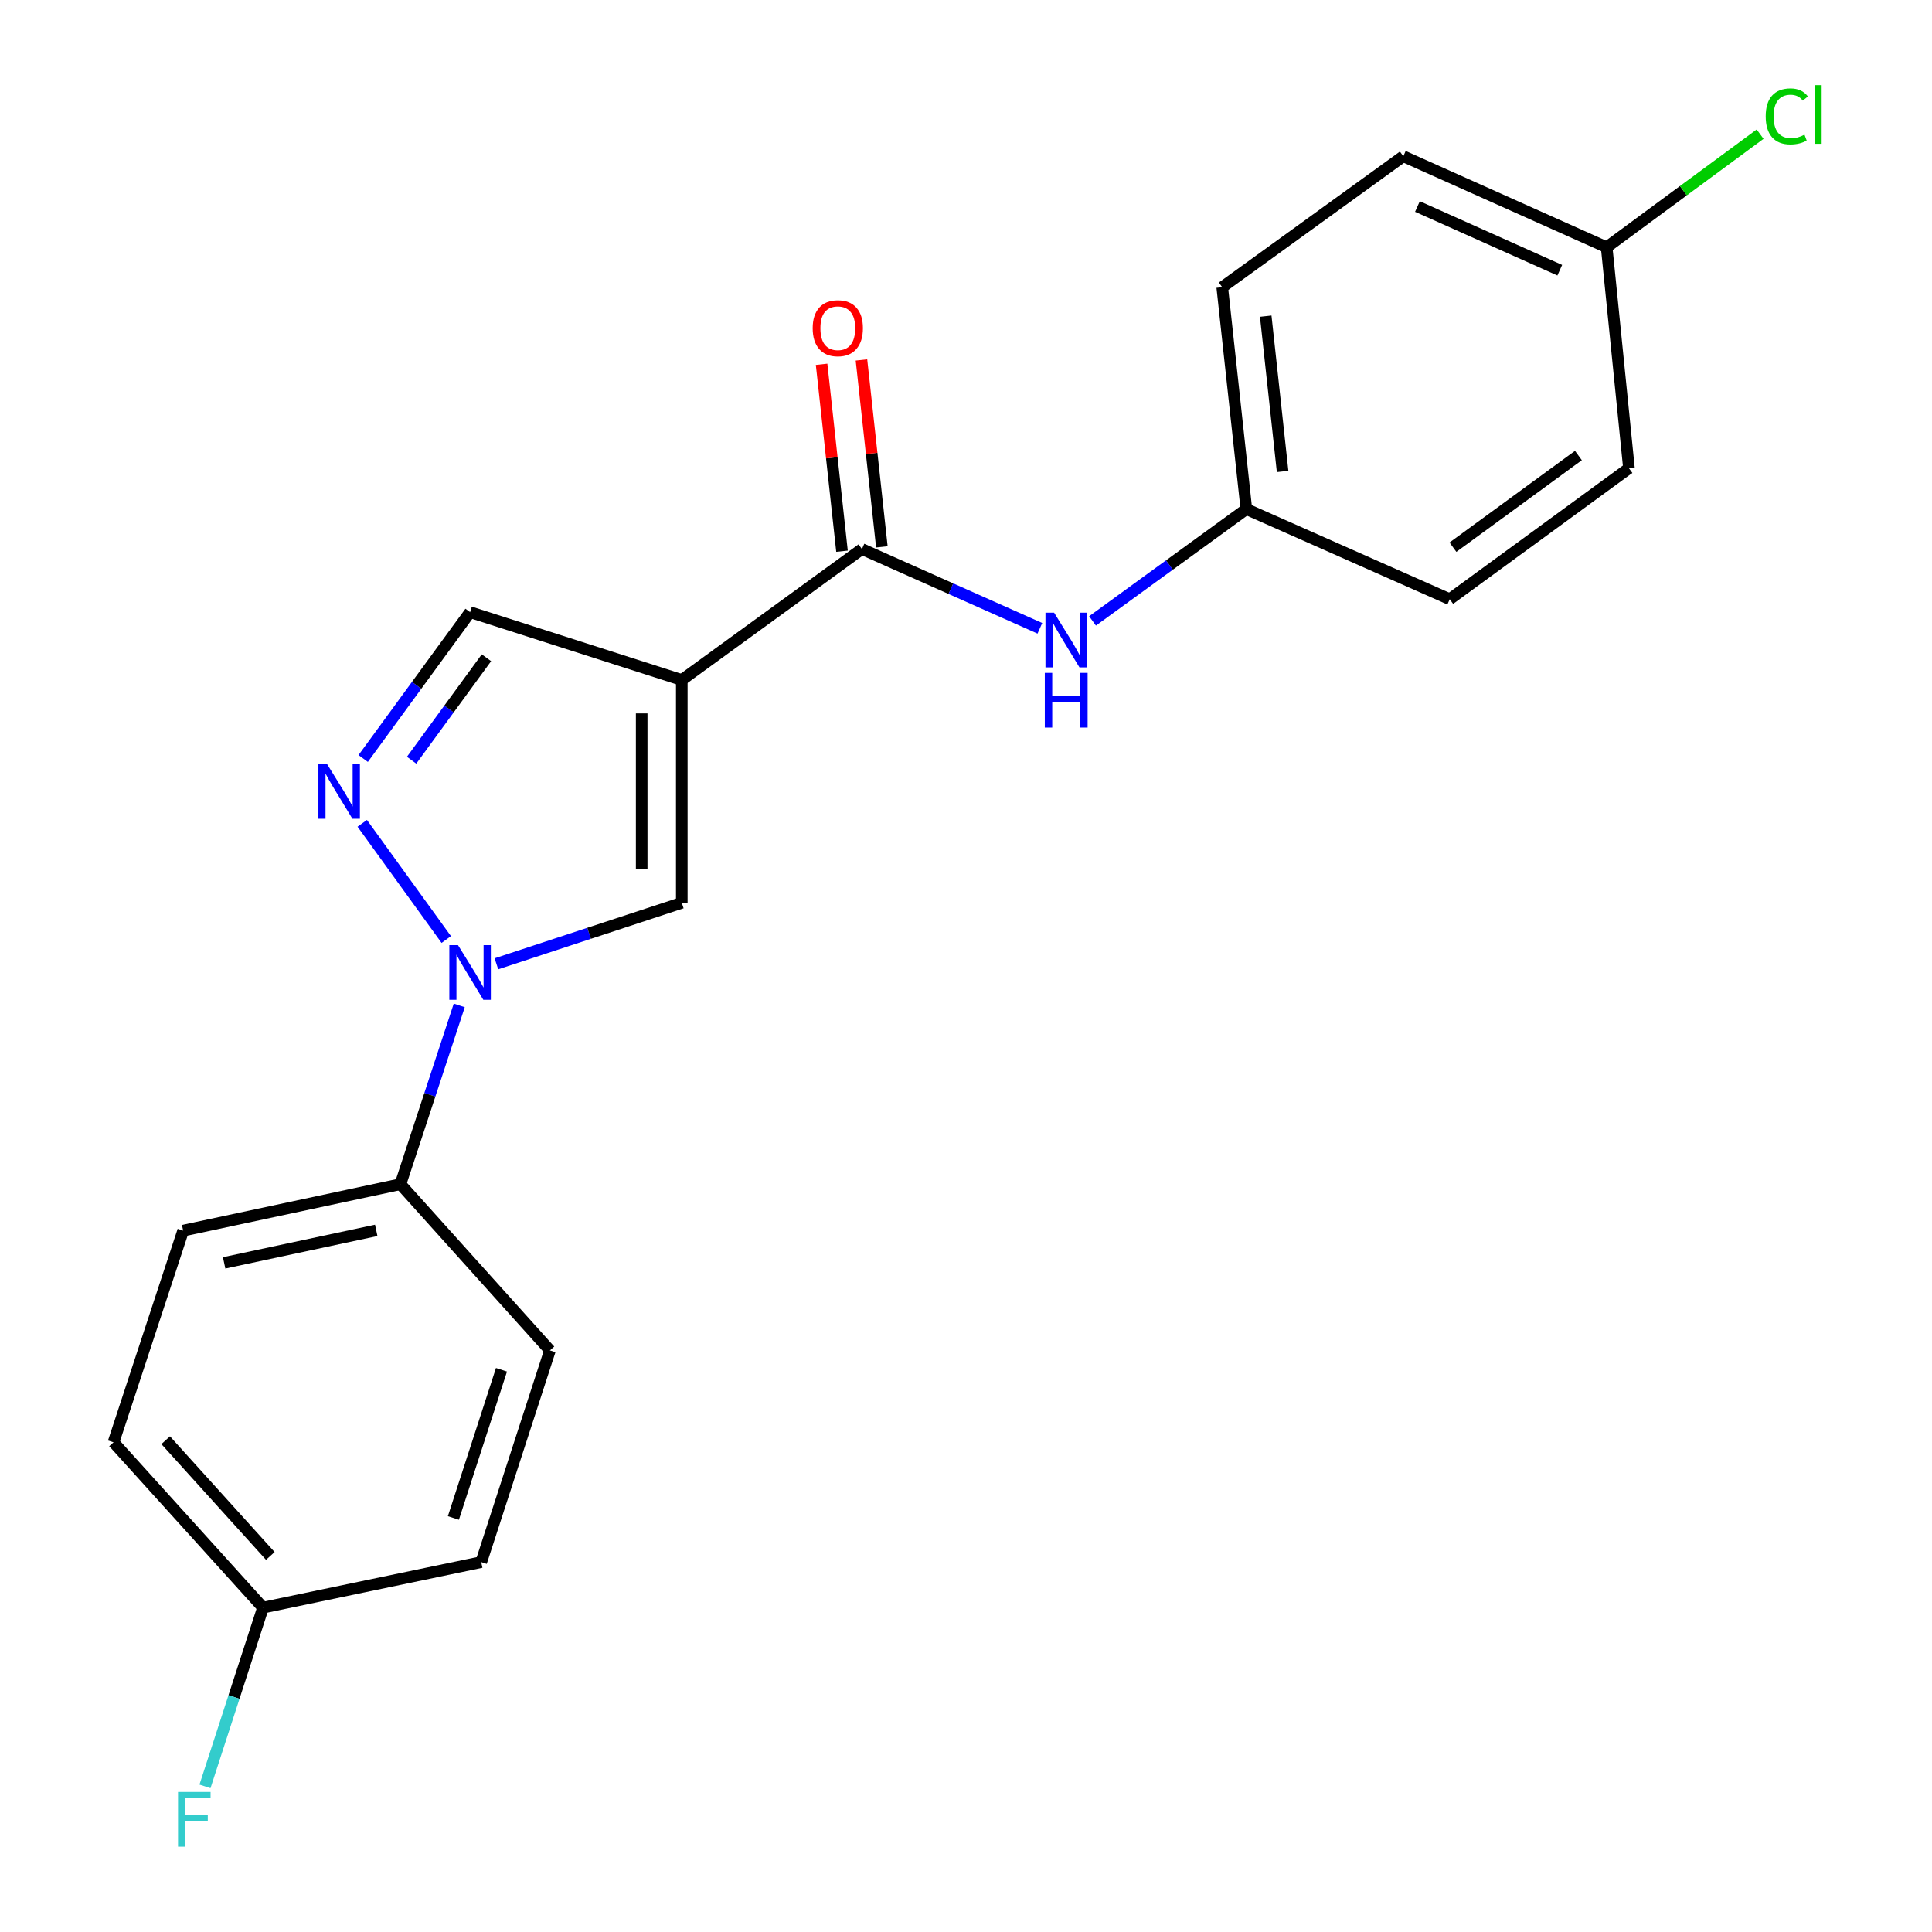 <?xml version='1.0' encoding='iso-8859-1'?>
<svg version='1.1' baseProfile='full'
              xmlns='http://www.w3.org/2000/svg'
                      xmlns:rdkit='http://www.rdkit.org/xml'
                      xmlns:xlink='http://www.w3.org/1999/xlink'
                  xml:space='preserve'
width='1000px' height='1000px' viewBox='0 0 1000 1000'>
<!-- END OF HEADER -->
<rect style='opacity:1.0;fill:#FFFFFF;stroke:none' width='1000' height='1000' x='0' y='0'> </rect>
<path class='bond-2' d='M 352.891,351.96 L 352.891,467.299' style='fill:none;fill-rule:evenodd;stroke:#000000;stroke-width:6px;stroke-linecap:butt;stroke-linejoin:miter;stroke-opacity:1' />
<path class='bond-2' d='M 332.134,369.261 L 332.134,449.998' style='fill:none;fill-rule:evenodd;stroke:#000000;stroke-width:6px;stroke-linecap:butt;stroke-linejoin:miter;stroke-opacity:1' />
<path class='bond-3' d='M 352.891,351.96 L 446.135,284.177' style='fill:none;fill-rule:evenodd;stroke:#000000;stroke-width:6px;stroke-linecap:butt;stroke-linejoin:miter;stroke-opacity:1' />
<path class='bond-4' d='M 352.891,351.96 L 243.318,316.846' style='fill:none;fill-rule:evenodd;stroke:#000000;stroke-width:6px;stroke-linecap:butt;stroke-linejoin:miter;stroke-opacity:1' />
<path class='bond-0' d='M 256.942,498.865 L 304.916,483.082' style='fill:none;fill-rule:evenodd;stroke:#0000FF;stroke-width:6px;stroke-linecap:butt;stroke-linejoin:miter;stroke-opacity:1' />
<path class='bond-0' d='M 304.916,483.082 L 352.891,467.299' style='fill:none;fill-rule:evenodd;stroke:#000000;stroke-width:6px;stroke-linecap:butt;stroke-linejoin:miter;stroke-opacity:1' />
<path class='bond-6' d='M 237.711,520.391 L 222.491,566.661' style='fill:none;fill-rule:evenodd;stroke:#0000FF;stroke-width:6px;stroke-linecap:butt;stroke-linejoin:miter;stroke-opacity:1' />
<path class='bond-6' d='M 222.491,566.661 L 207.27,612.931' style='fill:none;fill-rule:evenodd;stroke:#000000;stroke-width:6px;stroke-linecap:butt;stroke-linejoin:miter;stroke-opacity:1' />
<path class='bond-21' d='M 230.987,486.295 L 187.497,426.155' style='fill:none;fill-rule:evenodd;stroke:#0000FF;stroke-width:6px;stroke-linecap:butt;stroke-linejoin:miter;stroke-opacity:1' />
<path class='bond-1' d='M 187.988,392.597 L 215.653,354.722' style='fill:none;fill-rule:evenodd;stroke:#0000FF;stroke-width:6px;stroke-linecap:butt;stroke-linejoin:miter;stroke-opacity:1' />
<path class='bond-1' d='M 215.653,354.722 L 243.318,316.846' style='fill:none;fill-rule:evenodd;stroke:#000000;stroke-width:6px;stroke-linecap:butt;stroke-linejoin:miter;stroke-opacity:1' />
<path class='bond-1' d='M 213.049,393.478 L 232.414,366.965' style='fill:none;fill-rule:evenodd;stroke:#0000FF;stroke-width:6px;stroke-linecap:butt;stroke-linejoin:miter;stroke-opacity:1' />
<path class='bond-1' d='M 232.414,366.965 L 251.78,340.452' style='fill:none;fill-rule:evenodd;stroke:#000000;stroke-width:6px;stroke-linecap:butt;stroke-linejoin:miter;stroke-opacity:1' />
<path class='bond-5' d='M 446.135,284.177 L 492.185,304.694' style='fill:none;fill-rule:evenodd;stroke:#000000;stroke-width:6px;stroke-linecap:butt;stroke-linejoin:miter;stroke-opacity:1' />
<path class='bond-5' d='M 492.185,304.694 L 538.234,325.21' style='fill:none;fill-rule:evenodd;stroke:#0000FF;stroke-width:6px;stroke-linecap:butt;stroke-linejoin:miter;stroke-opacity:1' />
<path class='bond-7' d='M 456.452,283.051 L 451.171,234.678' style='fill:none;fill-rule:evenodd;stroke:#000000;stroke-width:6px;stroke-linecap:butt;stroke-linejoin:miter;stroke-opacity:1' />
<path class='bond-7' d='M 451.171,234.678 L 445.889,186.306' style='fill:none;fill-rule:evenodd;stroke:#FF0000;stroke-width:6px;stroke-linecap:butt;stroke-linejoin:miter;stroke-opacity:1' />
<path class='bond-7' d='M 435.818,285.304 L 430.537,236.931' style='fill:none;fill-rule:evenodd;stroke:#000000;stroke-width:6px;stroke-linecap:butt;stroke-linejoin:miter;stroke-opacity:1' />
<path class='bond-7' d='M 430.537,236.931 L 425.255,188.559' style='fill:none;fill-rule:evenodd;stroke:#FF0000;stroke-width:6px;stroke-linecap:butt;stroke-linejoin:miter;stroke-opacity:1' />
<path class='bond-10' d='M 565.49,321.382 L 605.301,292.442' style='fill:none;fill-rule:evenodd;stroke:#0000FF;stroke-width:6px;stroke-linecap:butt;stroke-linejoin:miter;stroke-opacity:1' />
<path class='bond-10' d='M 605.301,292.442 L 645.112,263.501' style='fill:none;fill-rule:evenodd;stroke:#000000;stroke-width:6px;stroke-linecap:butt;stroke-linejoin:miter;stroke-opacity:1' />
<path class='bond-8' d='M 207.27,612.931 L 94.803,636.963' style='fill:none;fill-rule:evenodd;stroke:#000000;stroke-width:6px;stroke-linecap:butt;stroke-linejoin:miter;stroke-opacity:1' />
<path class='bond-8' d='M 194.737,636.834 L 116.01,653.657' style='fill:none;fill-rule:evenodd;stroke:#000000;stroke-width:6px;stroke-linecap:butt;stroke-linejoin:miter;stroke-opacity:1' />
<path class='bond-9' d='M 207.27,612.931 L 284.647,698.968' style='fill:none;fill-rule:evenodd;stroke:#000000;stroke-width:6px;stroke-linecap:butt;stroke-linejoin:miter;stroke-opacity:1' />
<path class='bond-13' d='M 94.803,636.963 L 58.755,746.536' style='fill:none;fill-rule:evenodd;stroke:#000000;stroke-width:6px;stroke-linecap:butt;stroke-linejoin:miter;stroke-opacity:1' />
<path class='bond-14' d='M 284.647,698.968 L 249.084,808.541' style='fill:none;fill-rule:evenodd;stroke:#000000;stroke-width:6px;stroke-linecap:butt;stroke-linejoin:miter;stroke-opacity:1' />
<path class='bond-14' d='M 259.57,708.996 L 234.675,785.697' style='fill:none;fill-rule:evenodd;stroke:#000000;stroke-width:6px;stroke-linecap:butt;stroke-linejoin:miter;stroke-opacity:1' />
<path class='bond-17' d='M 645.112,263.501 L 750.373,310.147' style='fill:none;fill-rule:evenodd;stroke:#000000;stroke-width:6px;stroke-linecap:butt;stroke-linejoin:miter;stroke-opacity:1' />
<path class='bond-18' d='M 645.112,263.501 L 632.624,148.658' style='fill:none;fill-rule:evenodd;stroke:#000000;stroke-width:6px;stroke-linecap:butt;stroke-linejoin:miter;stroke-opacity:1' />
<path class='bond-18' d='M 663.874,244.031 L 655.132,163.641' style='fill:none;fill-rule:evenodd;stroke:#000000;stroke-width:6px;stroke-linecap:butt;stroke-linejoin:miter;stroke-opacity:1' />
<path class='bond-11' d='M 136.132,832.1 L 249.084,808.541' style='fill:none;fill-rule:evenodd;stroke:#000000;stroke-width:6px;stroke-linecap:butt;stroke-linejoin:miter;stroke-opacity:1' />
<path class='bond-15' d='M 136.132,832.1 L 121.116,878.367' style='fill:none;fill-rule:evenodd;stroke:#000000;stroke-width:6px;stroke-linecap:butt;stroke-linejoin:miter;stroke-opacity:1' />
<path class='bond-15' d='M 121.116,878.367 L 106.099,924.633' style='fill:none;fill-rule:evenodd;stroke:#33CCCC;stroke-width:6px;stroke-linecap:butt;stroke-linejoin:miter;stroke-opacity:1' />
<path class='bond-23' d='M 136.132,832.1 L 58.755,746.536' style='fill:none;fill-rule:evenodd;stroke:#000000;stroke-width:6px;stroke-linecap:butt;stroke-linejoin:miter;stroke-opacity:1' />
<path class='bond-23' d='M 139.921,805.343 L 85.757,745.448' style='fill:none;fill-rule:evenodd;stroke:#000000;stroke-width:6px;stroke-linecap:butt;stroke-linejoin:miter;stroke-opacity:1' />
<path class='bond-12' d='M 831.601,127.982 L 726.352,80.876' style='fill:none;fill-rule:evenodd;stroke:#000000;stroke-width:6px;stroke-linecap:butt;stroke-linejoin:miter;stroke-opacity:1' />
<path class='bond-12' d='M 807.334,139.862 L 733.66,106.888' style='fill:none;fill-rule:evenodd;stroke:#000000;stroke-width:6px;stroke-linecap:butt;stroke-linejoin:miter;stroke-opacity:1' />
<path class='bond-16' d='M 831.601,127.982 L 871.315,98.71' style='fill:none;fill-rule:evenodd;stroke:#000000;stroke-width:6px;stroke-linecap:butt;stroke-linejoin:miter;stroke-opacity:1' />
<path class='bond-16' d='M 871.315,98.71 L 911.029,69.438' style='fill:none;fill-rule:evenodd;stroke:#00CC00;stroke-width:6px;stroke-linecap:butt;stroke-linejoin:miter;stroke-opacity:1' />
<path class='bond-22' d='M 831.601,127.982 L 843.144,242.376' style='fill:none;fill-rule:evenodd;stroke:#000000;stroke-width:6px;stroke-linecap:butt;stroke-linejoin:miter;stroke-opacity:1' />
<path class='bond-20' d='M 750.373,310.147 L 843.144,242.376' style='fill:none;fill-rule:evenodd;stroke:#000000;stroke-width:6px;stroke-linecap:butt;stroke-linejoin:miter;stroke-opacity:1' />
<path class='bond-20' d='M 752.044,283.22 L 816.984,235.78' style='fill:none;fill-rule:evenodd;stroke:#000000;stroke-width:6px;stroke-linecap:butt;stroke-linejoin:miter;stroke-opacity:1' />
<path class='bond-19' d='M 632.624,148.658 L 726.352,80.876' style='fill:none;fill-rule:evenodd;stroke:#000000;stroke-width:6px;stroke-linecap:butt;stroke-linejoin:miter;stroke-opacity:1' />
<path  class='atom-1' d='M 237.058 489.187
L 246.338 504.187
Q 247.258 505.667, 248.738 508.347
Q 250.218 511.027, 250.298 511.187
L 250.298 489.187
L 254.058 489.187
L 254.058 517.507
L 250.178 517.507
L 240.218 501.107
Q 239.058 499.187, 237.818 496.987
Q 236.618 494.787, 236.258 494.107
L 236.258 517.507
L 232.578 517.507
L 232.578 489.187
L 237.058 489.187
' fill='#0000FF'/>
<path  class='atom-2' d='M 169.287 395.469
L 178.567 410.469
Q 179.487 411.949, 180.967 414.629
Q 182.447 417.309, 182.527 417.469
L 182.527 395.469
L 186.287 395.469
L 186.287 423.789
L 182.407 423.789
L 172.447 407.389
Q 171.287 405.469, 170.047 403.269
Q 168.847 401.069, 168.487 400.389
L 168.487 423.789
L 164.807 423.789
L 164.807 395.469
L 169.287 395.469
' fill='#0000FF'/>
<path  class='atom-6' d='M 545.608 317.124
L 554.888 332.124
Q 555.808 333.604, 557.288 336.284
Q 558.768 338.964, 558.848 339.124
L 558.848 317.124
L 562.608 317.124
L 562.608 345.444
L 558.728 345.444
L 548.768 329.044
Q 547.608 327.124, 546.368 324.924
Q 545.168 322.724, 544.808 322.044
L 544.808 345.444
L 541.128 345.444
L 541.128 317.124
L 545.608 317.124
' fill='#0000FF'/>
<path  class='atom-6' d='M 540.788 348.276
L 544.628 348.276
L 544.628 360.316
L 559.108 360.316
L 559.108 348.276
L 562.948 348.276
L 562.948 376.596
L 559.108 376.596
L 559.108 363.516
L 544.628 363.516
L 544.628 376.596
L 540.788 376.596
L 540.788 348.276
' fill='#0000FF'/>
<path  class='atom-8' d='M 420.646 169.876
Q 420.646 163.076, 424.006 159.276
Q 427.366 155.476, 433.646 155.476
Q 439.926 155.476, 443.286 159.276
Q 446.646 163.076, 446.646 169.876
Q 446.646 176.756, 443.246 180.676
Q 439.846 184.556, 433.646 184.556
Q 427.406 184.556, 424.006 180.676
Q 420.646 176.796, 420.646 169.876
M 433.646 181.356
Q 437.966 181.356, 440.286 178.476
Q 442.646 175.556, 442.646 169.876
Q 442.646 164.316, 440.286 161.516
Q 437.966 158.676, 433.646 158.676
Q 429.326 158.676, 426.966 161.476
Q 424.646 164.276, 424.646 169.876
Q 424.646 175.596, 426.966 178.476
Q 429.326 181.356, 433.646 181.356
' fill='#FF0000'/>
<path  class='atom-16' d='M 92.149 927.513
L 108.989 927.513
L 108.989 930.753
L 95.949 930.753
L 95.949 939.353
L 107.549 939.353
L 107.549 942.633
L 95.949 942.633
L 95.949 955.833
L 92.149 955.833
L 92.149 927.513
' fill='#33CCCC'/>
<path  class='atom-17' d='M 913.925 60.234
Q 913.925 53.194, 917.205 49.514
Q 920.525 45.794, 926.805 45.794
Q 932.645 45.794, 935.765 49.914
L 933.125 52.074
Q 930.845 49.074, 926.805 49.074
Q 922.525 49.074, 920.245 51.954
Q 918.005 54.794, 918.005 60.234
Q 918.005 65.834, 920.325 68.714
Q 922.685 71.594, 927.245 71.594
Q 930.365 71.594, 934.005 69.714
L 935.125 72.714
Q 933.645 73.674, 931.405 74.234
Q 929.165 74.794, 926.685 74.794
Q 920.525 74.794, 917.205 71.034
Q 913.925 67.274, 913.925 60.234
' fill='#00CC00'/>
<path  class='atom-17' d='M 939.205 44.074
L 942.885 44.074
L 942.885 74.434
L 939.205 74.434
L 939.205 44.074
' fill='#00CC00'/>
</svg>
